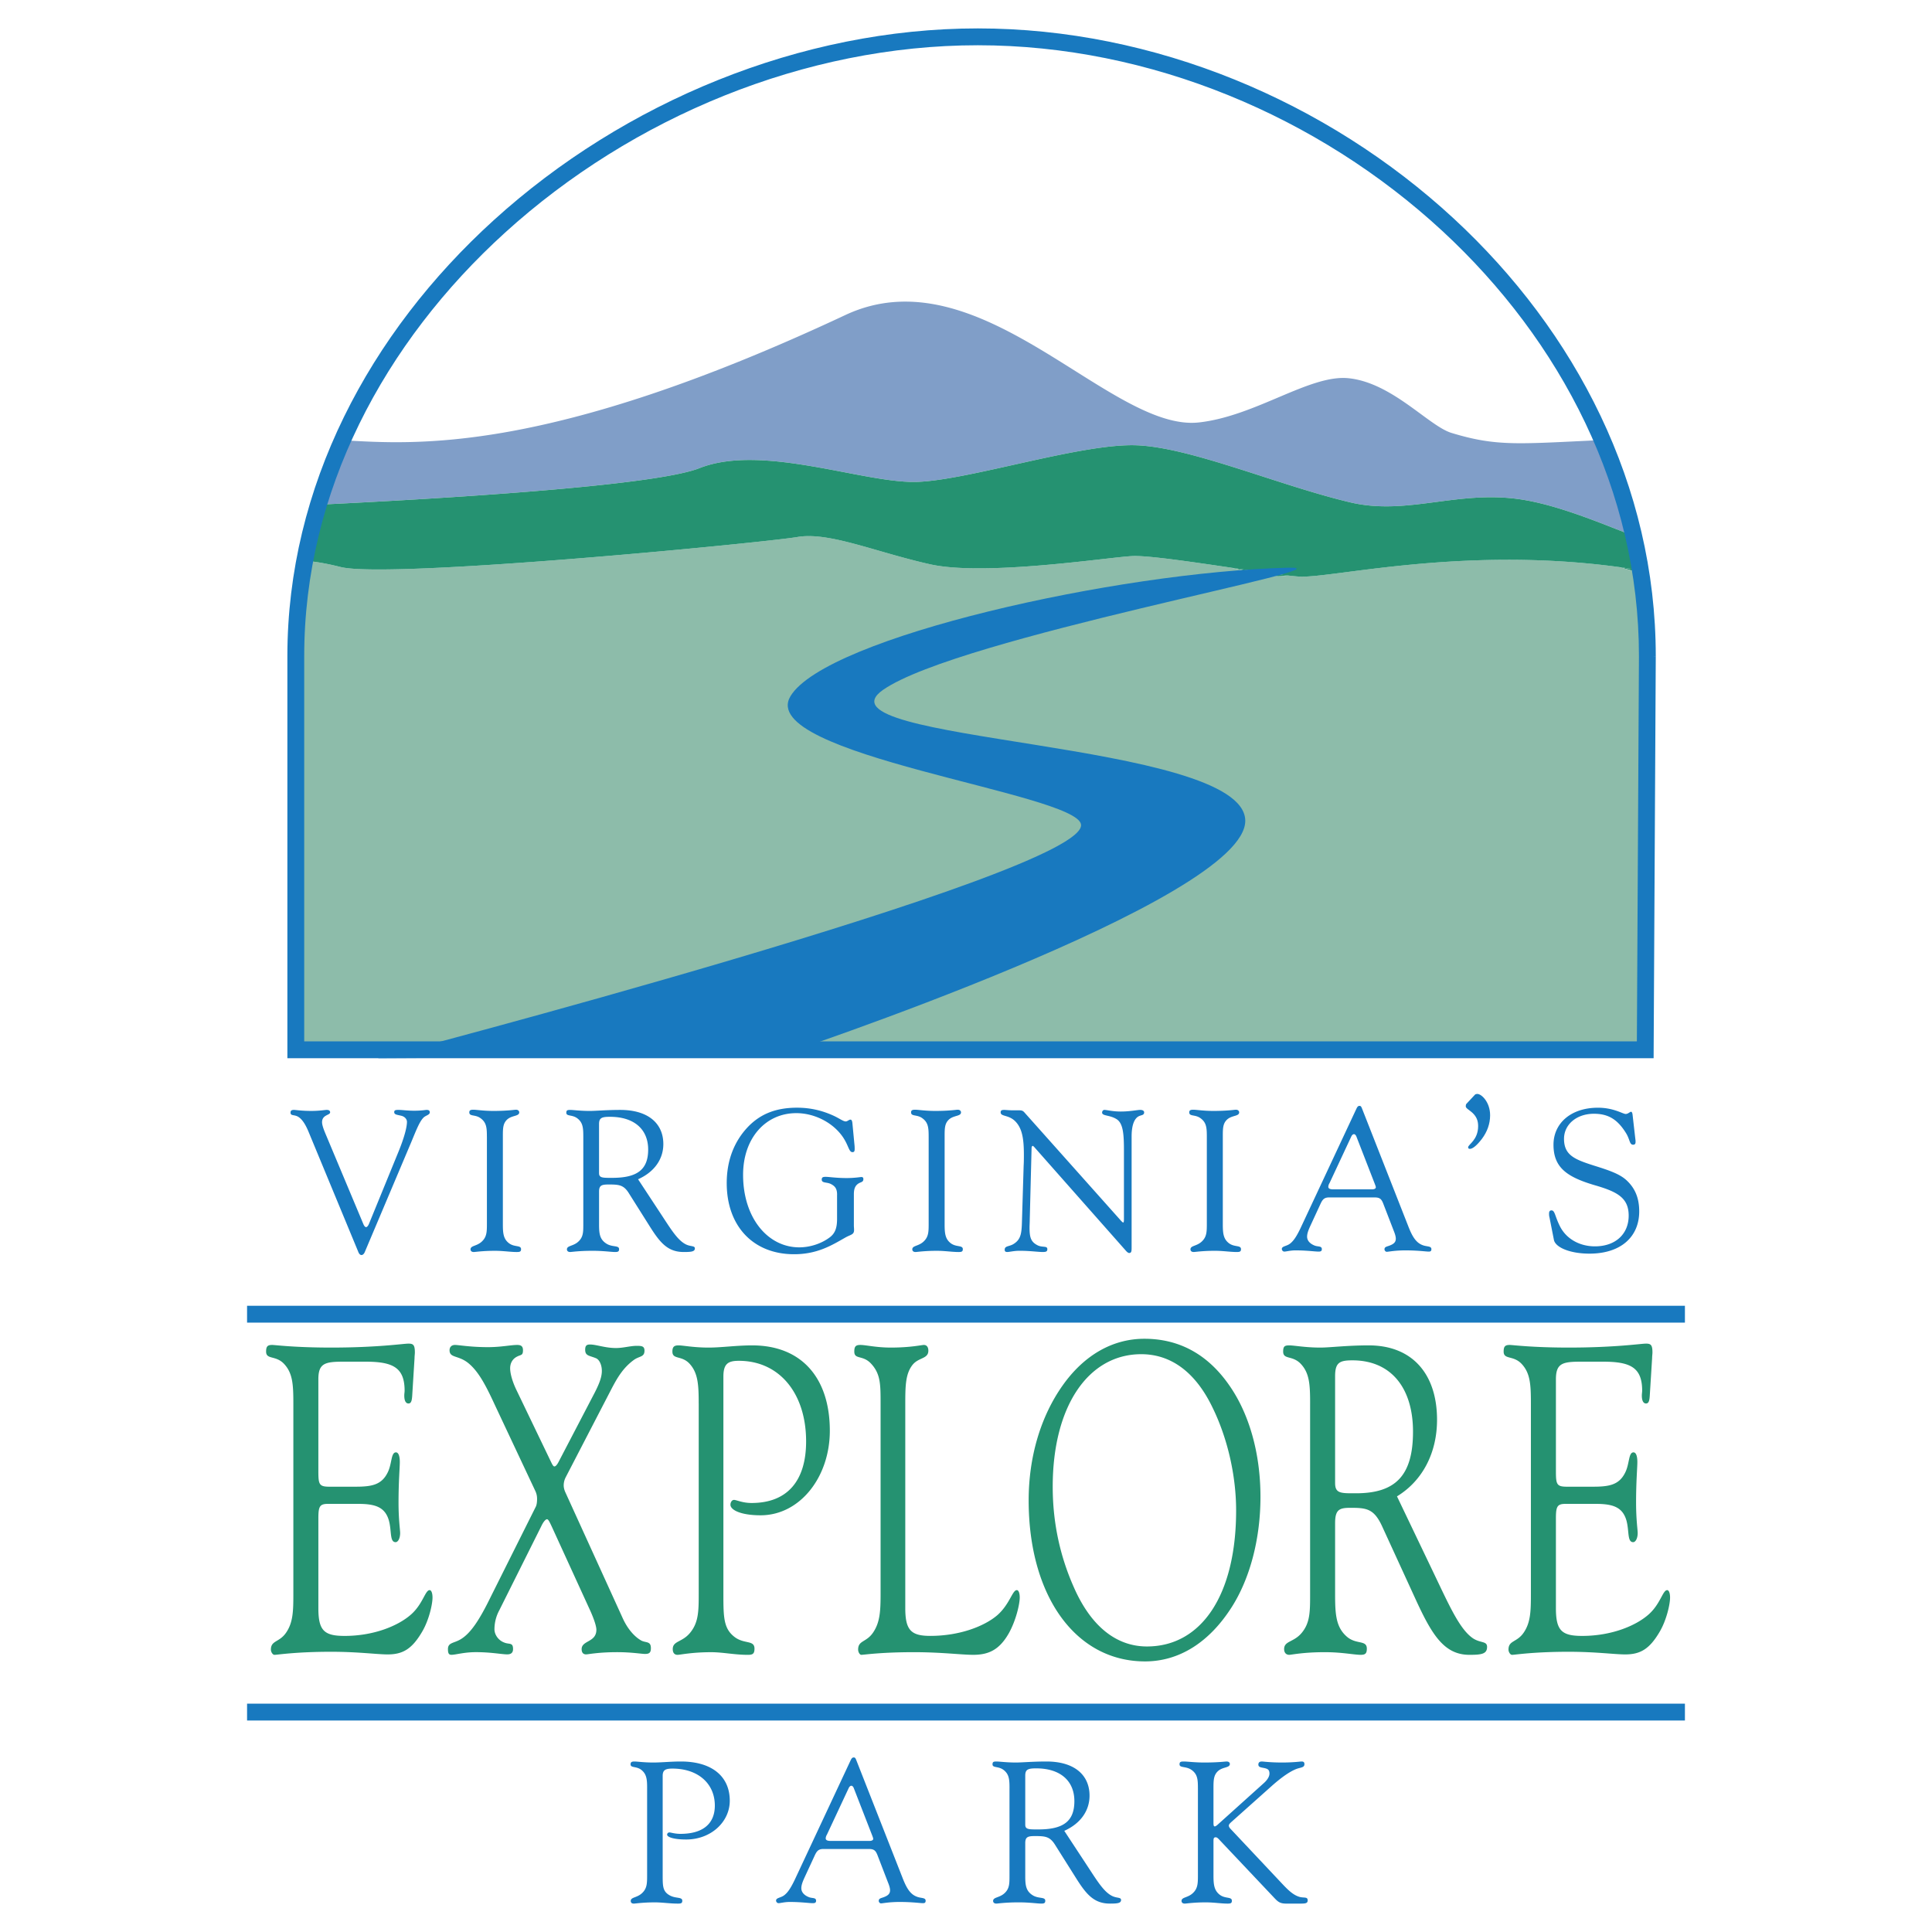 <svg xmlns="http://www.w3.org/2000/svg" width="2500" height="2500" viewBox="0 0 192.756 192.756"><path fill-rule="evenodd" clip-rule="evenodd" fill="#fff" d="M0 0h192.756v192.756H0V0z"/><path d="M84.333 31.434c13.443-6.302 26.41 11.698 35.287 10.712 5.67-.63 11.053-4.799 14.912-4.412 4.365.44 8.01 4.767 10.291 5.461 4.527 1.378 6.658 1.096 15.035.709-10.094-23.493-35.753-40.229-62.294-40.229-26.547 0-52.975 16.745-63.401 40.247 7.293.414 20.465 1.434 50.17-12.488z" fill-rule="evenodd" clip-rule="evenodd" fill="#fff"/><path d="M69.787 46.707c6.336-2.507 16.544 1.596 21.826 1.367 5.279-.228 16.368-3.874 21.825-3.646 5.457.228 14.188 4.022 21.299 5.697 5.809 1.366 10.914-1.368 17.426-.229 3.5.612 7.354 2.21 10.828 3.577a56.075 56.075 0 0 0-3.133-9.569c-8.377.386-10.508.669-15.035-.709-2.281-.694-5.926-5.021-10.291-5.461-3.859-.388-9.242 3.781-14.912 4.412-8.877.986-21.844-17.014-35.287-10.712-29.705 13.922-42.877 12.902-50.17 12.488a55.702 55.702 0 0 0-2.393 6.43c11.819-.572 33.463-1.844 38.017-3.645z" fill-rule="evenodd" clip-rule="evenodd" fill="#809ec8"/><path d="M163.709 57.195l-.049-.299a76.252 76.252 0 0 0-2.164-.328c.733.19 1.471.398 2.213.627zM128.545 57.42c-1.508-.168-3.625-.478-5.844-.804 1.828.405 3.447.74 4.479.861.34.041.8.016 1.365-.057z" fill-rule="evenodd" clip-rule="evenodd" fill="#259271"/><path d="M164.342 64.422a53.644 53.644 0 0 0-.633-7.227 50.29 50.29 0 0 0-2.213-.627c-15.793-2.137-28.818 1.189-31.955.95a29.52 29.52 0 0 1-.996-.098c-.564.072-1.025.098-1.365.058-1.031-.121-2.65-.456-4.479-.861-3.988-.586-8.264-1.218-9.754-1.138-2.521.136-14.703 2.039-20.164.815-5.461-1.224-10.082-3.262-13.232-2.718-3.15.543-40.748 4.214-45.578 2.99-1.501-.38-2.671-.557-3.573-.621a51.844 51.844 0 0 0-.887 9.514v39.277h134.634l.211-39.277c-.001-.346-.01-.691-.016-1.037z" fill-rule="evenodd" clip-rule="evenodd" fill="#8dbcaa"/><path d="M162.99 53.474c-3.475-1.367-7.328-2.965-10.828-3.577-6.512-1.14-11.617 1.595-17.426.229-7.111-1.675-15.842-5.47-21.299-5.697-5.457-.229-16.545 3.418-21.825 3.646-5.281.229-15.49-3.874-21.826-1.367-4.554 1.802-26.198 3.073-38.017 3.646a53.24 53.24 0 0 0-1.297 5.226c-.024.123-.051.245-.073.367.902.063 2.072.241 3.573.621 4.831 1.224 42.428-2.447 45.578-2.99 3.15-.544 7.771 1.494 13.232 2.718 5.46 1.224 17.642-.68 20.164-.815 1.49-.08 5.766.551 9.754 1.138 2.219.326 4.336.636 5.844.804.365.041.709.076.996.098 3.137.239 16.162-3.087 31.955-.95a75.71 75.71 0 0 1 2.164.328 52.709 52.709 0 0 0-.669-3.425z" fill-rule="evenodd" clip-rule="evenodd" fill="#259271"/><path d="M128.512 56.638c7.176-.177-32.837 6.931-40.399 12.182-7.562 5.252 35.917 5.042 36.127 13.022.209 7.982-46.63 23.525-46.63 23.525l-39.907.209s70.804-18.435 70.152-23.313c-.42-3.151-32.555-6.932-28.984-12.813s32.627-12.392 49.641-12.812z" fill-rule="evenodd" clip-rule="evenodd" fill="#1879bf"/><path d="M163.518 65.459c0-16.479-7.748-31.439-19.611-42.413-12.356-11.428-29.165-18.531-46.343-18.531-17.263 0-34.479 7.169-47.172 18.692-12.071 10.96-20.04 25.855-20.04 42.252h-1.68c0-16.902 8.188-32.231 20.592-43.493 12.991-11.794 30.619-19.132 48.3-19.132 17.607 0 34.83 7.273 47.484 18.977 12.189 11.276 20.148 26.669 20.148 43.648h-1.678z" fill="#1879bf"/><path fill="#1879bf" d="M30.352 65.459v38.437h132.959l.207-38.439 1.679.006-.211 39.277-.004.838H28.672V65.459h1.68z"/><path d="M30.74 112.814c-.303-.707-.625-1.17-.988-1.391-.402-.242-.766-.061-.766-.424 0-.203.121-.264.343-.264.181 0 .745.102 1.733.102.848 0 1.352-.102 1.532-.102.223 0 .343.082.343.242 0 .303-.806.223-.806.988 0 .242.121.625.343 1.15l3.771 8.994c.081.201.182.322.282.322.081 0 .202-.121.283-.322l2.945-7.199c.604-1.473.847-2.48.847-2.984 0-.264-.222-.525-.564-.605-.404-.102-.707-.102-.707-.363 0-.201.141-.223.424-.223.363 0 .887.082 1.572.082.726 0 1.129-.082 1.229-.082.203 0 .324.061.324.242 0 .262-.404.303-.625.525-.403.402-.726 1.25-1.23 2.461l-4.638 10.969c-.08.182-.201.283-.322.283s-.242-.102-.323-.324l-5.002-12.077zM48.577 113.398c0-.867-.041-1.391-.605-1.814-.545-.424-1.149-.16-1.149-.605 0-.201.121-.262.403-.262.322 0 1.008.121 2.017.121 1.37 0 2.096-.121 2.238-.121.202 0 .323.121.323.262 0 .402-.687.283-1.17.686-.463.404-.463.908-.463 1.734v8.752c0 .908.06 1.473.625 1.896.544.402 1.19.162 1.19.584 0 .242-.121.283-.423.283-.646 0-1.351-.121-2.178-.121-1.25 0-1.957.121-2.117.121-.203 0-.323-.102-.323-.264 0-.383.584-.303 1.089-.746.524-.463.545-.967.545-1.773v-8.733h-.002zM58.196 113.398c0-.867-.041-1.391-.586-1.814-.523-.402-1.108-.182-1.108-.564 0-.242.101-.283.383-.283.323 0 .987.102 1.956.102.625 0 1.654-.102 3.045-.102 2.763 0 4.295 1.332 4.295 3.408 0 1.494-.886 2.783-2.521 3.51l2.32 3.529c.967 1.471 1.613 2.539 2.439 2.963.485.242.908.121.908.404 0 .322-.343.363-1.109.363-1.613 0-2.379-.949-3.407-2.582l-2.098-3.328c-.504-.785-.968-.826-1.977-.826-.706 0-.968.082-.968.707v3.266c0 .908.061 1.473.686 1.896.605.424 1.312.162 1.312.584 0 .223-.101.283-.384.283-.423 0-1.169-.121-2.259-.121-1.371 0-2.096.121-2.238.121-.202 0-.323-.102-.323-.264 0-.383.605-.303 1.109-.746.525-.463.525-.967.525-1.773v-8.733zm1.572 3.651c0 .443.323.465 1.109.465h.202c2.459 0 3.589-.787 3.589-2.824 0-1.996-1.371-3.266-3.812-3.266-.807 0-1.089.1-1.089.725v4.9h.001zM83.517 119.207c0-.564-.161-.867-.686-1.109-.382-.16-.846-.061-.846-.404 0-.24.122-.281.403-.281.322 0 1.029.121 2.078.121.847 0 1.35-.102 1.471-.102.141 0 .202.061.202.201 0 .344-.282.283-.545.484-.302.223-.403.545-.403 1.049v3.127c0 .1.02.242.02.422 0 .484-.323.443-.887.766-1.351.768-2.783 1.654-5.102 1.654-4.053 0-6.716-2.783-6.716-7.098 0-2.238.728-4.135 2.098-5.586 1.27-1.332 2.843-1.936 4.92-1.936 1.271 0 2.46.262 3.609.785.625.283.989.586 1.25.586.162 0 .323-.182.465-.182.121 0 .181.141.201.402l.201 2.1c.021.16.021.322.021.422 0 .223-.04.322-.222.322-.383 0-.383-.766-1.089-1.693-1.009-1.33-2.763-2.199-4.517-2.199-3.045 0-5.304 2.482-5.304 6.152 0 4.295 2.46 7.238 5.606 7.238 1.07 0 2.178-.363 3.004-.969.585-.422.766-.986.766-1.873v-2.399h.002zM92.652 113.398c0-.867-.04-1.391-.605-1.814-.544-.424-1.149-.16-1.149-.605 0-.201.121-.262.404-.262.322 0 1.008.121 2.016.121 1.371 0 2.097-.121 2.239-.121.201 0 .323.121.323.262 0 .402-.687.283-1.17.686-.464.404-.464.908-.464 1.734v8.752c0 .908.061 1.473.625 1.896.544.402 1.19.162 1.19.584 0 .242-.122.283-.423.283-.646 0-1.352-.121-2.178-.121-1.25 0-1.957.121-2.118.121-.201 0-.322-.102-.322-.264 0-.383.585-.303 1.089-.746.524-.463.544-.967.544-1.773v-8.733h-.001zM102.133 116.242c.02-.363.02-.705.02-1.029 0-1.572-.16-2.641-.867-3.348-.666-.664-1.451-.441-1.451-.887 0-.201.121-.242.363-.242.162 0 .463.041.867.041h.545c.283 0 .424 0 .625.242l9.619 10.787c.102.102.16.162.223.162.039 0 .059-.121.059-.342v-6.877c0-1.695-.102-2.682-.727-3.086-.705-.443-1.451-.301-1.451-.664 0-.143.102-.264.223-.264.262 0 .787.162 1.633.162.969 0 1.633-.162 1.955-.162.242 0 .383.102.383.242 0 .363-.383.223-.705.504-.363.322-.545.969-.545 1.916v11.092c0 .342-.02.523-.242.523-.1 0-.221-.1-.361-.262l-9.035-10.223c-.119-.143-.201-.203-.221-.203-.062 0-.121.08-.121.221l-.182 7.119c0 .303-.021.566-.021.807 0 .969.121 1.432.807 1.775.484.242.969.02.969.383 0 .242-.141.283-.463.283-.484 0-1.25-.121-2.301-.121-.584 0-1.008.121-1.229.121-.182 0-.262-.061-.262-.223 0-.402.422-.303.865-.564.828-.504.828-1.17.869-2.643l.159-5.24zM120.406 113.398c0-.867-.039-1.391-.604-1.814-.545-.424-1.15-.16-1.15-.605 0-.201.121-.262.404-.262.322 0 1.008.121 2.016.121 1.371 0 2.098-.121 2.238-.121.201 0 .322.121.322.262 0 .402-.684.283-1.168.686-.464.403-.464.907-.464 1.733v8.752c0 .908.061 1.473.625 1.896.545.402 1.189.162 1.189.584 0 .242-.121.283-.424.283-.645 0-1.35-.121-2.178-.121-1.25 0-1.955.121-2.117.121-.201 0-.322-.102-.322-.264 0-.383.584-.303 1.09-.746.523-.463.543-.967.543-1.773v-8.732zM135.33 110.617c.102-.203.16-.283.32-.283.141 0 .182.121.262.322l4.58 11.656c.381.988.746 1.633 1.391 1.896.465.199.928.08.928.422 0 .182-.082.242-.262.242-.283 0-1.07-.121-2.32-.121-1.088 0-1.693.141-1.875.141-.123 0-.223-.141-.223-.242 0-.242.184-.262.465-.361.443-.162.664-.344.664-.705 0-.184-.061-.426-.199-.768l-1.051-2.723c-.18-.463-.342-.625-.865-.625h-4.539c-.543 0-.686.262-.906.746l-.988 2.137c-.182.404-.303.727-.303 1.029 0 .363.242.686.746.887.344.141.725.021.725.363 0 .182-.1.242-.32.242-.385 0-1.17-.121-2.299-.121-.545 0-.928.121-1.131.121-.119 0-.242-.121-.242-.262 0-.283.465-.264.809-.525.402-.303.705-.826 1.047-1.531l5.586-11.937zm1.551 8.045c.242 0 .385-.08.385-.203 0-.08-.041-.18-.102-.342l-1.834-4.719c-.062-.16-.162-.242-.242-.242-.082 0-.184.061-.264.223l-2.176 4.658a.756.756 0 0 0-.123.363c0 .182.162.262.504.262h3.852zM154.59 121.445c-.041-.143-.041-.262-.041-.363 0-.223.082-.322.244-.322.342 0 .342.584.826 1.553.623 1.271 1.957 2.035 3.508 2.035 2.076 0 3.367-1.25 3.367-3.062 0-1.775-1.129-2.381-3.348-3.025-2.822-.828-4.154-1.775-4.154-4.053 0-2.119 1.715-3.691 4.438-3.691 1.572 0 2.48.625 2.764.625.24 0 .422-.223.543-.223.062 0 .121.102.143.283l.281 2.459c.02.102.02.182.02.262 0 .184-.059.285-.242.285-.383 0-.301-.525-.744-1.211-.828-1.311-1.734-1.877-3.168-1.877-1.734 0-2.984 1.07-2.984 2.502 0 1.633 1.07 2.057 2.965 2.662 1.412.443 2.541.807 3.248 1.451.887.807 1.289 1.814 1.289 3.125 0 2.521-1.814 4.215-4.961 4.215-1.996 0-3.408-.645-3.549-1.371l-.445-2.259z" fill-rule="evenodd" clip-rule="evenodd" fill="#1879bf"/><path d="M29.268 140.025c0-1.889-.064-3.029-.928-3.951-.832-.879-1.791-.396-1.791-1.23 0-.527.16-.658.608-.658.288 0 2.208.262 5.886.262 4.638 0 7.196-.395 7.709-.395.479 0 .639.133.639.879 0 .176-.032.352-.032.57l-.224 3.602c-.031.615-.095.922-.383.922-.257 0-.417-.264-.417-.789 0-.176.033-.354.033-.484 0-2.328-1.184-2.898-3.903-2.898h-2.239c-1.823 0-2.463.176-2.463 1.758v9.045c0 1.406.032 1.67 1.088 1.67h2.623c1.6 0 2.591-.176 3.199-1.406.448-.879.32-2.02.833-2.02.223 0 .383.309.383.967 0 .57-.127 1.932-.127 4.039 0 1.713.16 2.723.16 3.031 0 .57-.224.922-.449.922-.608 0-.384-1.098-.671-2.152-.385-1.361-1.376-1.668-3.072-1.668h-3.006c-.832 0-.96.262-.96 1.449v8.959c0 2.238.576 2.766 2.623 2.766 2.847 0 5.278-.967 6.59-2.109 1.215-1.053 1.439-2.459 1.887-2.459.16 0 .288.266.288.748 0 .658-.352 2.24-1.023 3.381-1.024 1.758-1.952 2.285-3.456 2.285-1.056 0-2.943-.264-5.629-.264-3.552 0-5.375.307-5.663.307-.16 0-.352-.264-.352-.527 0-.922.832-.703 1.503-1.668.704-1.01.737-2.152.737-3.865v-19.019h-.001zM53.424 150.389c.127-.219.16-.525.16-.877a1.81 1.81 0 0 0-.191-.791l-3.967-8.432c-.895-1.932-1.631-3.426-2.719-4.305-.992-.789-1.855-.482-1.855-1.271 0-.309.192-.527.544-.527.384 0 1.504.219 3.295.219 1.311 0 2.271-.219 2.911-.219.384 0 .576.131.576.527 0 .525-.191.438-.544.613-.48.219-.736.658-.736 1.186 0 .484.192 1.273.641 2.197l3.358 6.982c.191.395.288.615.416.615s.289-.178.48-.572l3.55-6.807c.448-.879.704-1.537.704-2.15 0-.617-.256-1.145-.608-1.275-.641-.264-1.055-.219-1.055-.834 0-.395.127-.527.479-.527.64 0 1.504.352 2.591.352.736 0 1.439-.219 2.079-.219.512 0 .768.043.768.482 0 .66-.511.527-1.056.922-1.087.791-1.664 1.801-2.239 2.898l-4.574 8.828a1.778 1.778 0 0 0-.192.791c0 .219.063.482.192.746l5.661 12.428c.543 1.229 1.279 1.977 1.919 2.326.479.219.928.045.928.746 0 .441-.16.572-.577.572-.383 0-1.343-.176-2.783-.176-1.886 0-2.911.221-3.102.221-.288 0-.448-.176-.448-.527 0-.879 1.471-.66 1.471-1.934 0-.307-.191-.965-.607-1.889l-3.838-8.387c-.225-.482-.352-.746-.48-.746-.127 0-.351.219-.575.701l-4.19 8.389a3.997 3.997 0 0 0-.479 1.889c0 .527.384 1.098.959 1.316.511.221.896-.043.896.66 0 .352-.192.527-.576.527-.544 0-1.6-.221-3.136-.221-1.183 0-2.015.264-2.431.264-.256 0-.352-.131-.352-.57 0-.66.576-.572 1.248-.967 1.056-.615 1.952-2.062 3.006-4.217l4.478-8.957zM69.709 140.025c0-1.844-.064-3.029-.896-3.951-.8-.879-1.728-.396-1.728-1.23 0-.484.192-.615.608-.615.479 0 1.471.219 3.007.219 1.312 0 2.751-.219 4.351-.219 4.926 0 7.741 3.25 7.741 8.52 0 4.611-2.975 8.432-6.909 8.432-1.952 0-3.006-.525-3.006-1.053 0-.264.16-.482.352-.482.256 0 .832.307 1.759.307 3.551 0 5.438-2.197 5.438-6.148 0-4.742-2.623-8.037-6.717-8.037-1.088 0-1.536.309-1.536 1.582v21.738c0 2.326.032 3.426 1.151 4.26.96.701 1.951.262 1.951 1.141 0 .527-.192.615-.671.615-1.312 0-2.496-.264-3.647-.264-1.951 0-3.103.264-3.358.264-.32 0-.479-.219-.479-.57 0-.836.928-.66 1.727-1.625.833-1.01.864-2.109.864-3.865v-19.019h-.002zM87.856 140.025c0-1.889 0-2.941-.928-3.951-.832-.924-1.695-.396-1.695-1.23 0-.527.16-.658.607-.658.544 0 1.568.262 3.04.262 1.983 0 3.07-.262 3.294-.262.288 0 .448.219.448.57 0 .834-.959.66-1.567 1.404-.703.879-.735 2.064-.735 3.865v20.422c0 2.195.575 2.766 2.495 2.766 2.942 0 5.406-.967 6.686-2.064 1.246-1.098 1.502-2.504 1.949-2.504.162 0 .289.266.289.748 0 .613-.354 2.24-1.088 3.557-.926 1.625-1.982 2.152-3.551 2.152-1.183 0-3.166-.264-5.917-.264-3.327 0-4.99.264-5.246.264-.161 0-.321-.264-.321-.527 0-.922.801-.703 1.473-1.668.703-1.01.767-2.152.767-3.865v-19.017zM106.021 138.225c2.143-3.029 4.99-4.656 8.156-4.656 3.455 0 6.303 1.539 8.445 4.613 1.982 2.811 3.135 6.764 3.135 11.154 0 4.215-1.055 8.168-2.879 11.023-2.271 3.555-5.277 5.4-8.639 5.4-6.908 0-11.609-6.5-11.609-16.072.001-4.304 1.182-8.343 3.391-11.462zm1.088 20.07c1.695 3.908 4.223 5.973 7.324 5.973 5.406 0 8.895-5.096 8.895-13.57 0-3.426-.834-7.201-2.4-10.363-1.695-3.471-4.127-5.227-7.068-5.227-5.246 0-8.83 5.137-8.83 13.219-.001 3.513.702 6.849 2.079 9.968zM130.711 140.025c0-1.889-.064-3.029-.93-3.951-.832-.879-1.76-.396-1.76-1.23 0-.527.16-.615.607-.615.514 0 1.568.219 3.104.219.992 0 2.623-.219 4.83-.219 4.383 0 6.812 2.898 6.812 7.422 0 3.25-1.406 6.061-3.996 7.641l3.678 7.686c1.535 3.205 2.559 5.535 3.871 6.455.768.527 1.439.264 1.439.879 0 .703-.545.791-1.76.791-2.559 0-3.775-2.064-5.406-5.621l-3.326-7.246c-.801-1.713-1.537-1.801-3.135-1.801-1.119 0-1.535.176-1.535 1.537v7.115c0 1.975.096 3.205 1.088 4.127.959.922 2.078.352 2.078 1.273 0 .484-.16.615-.607.615-.672 0-1.855-.264-3.584-.264-2.174 0-3.326.264-3.551.264-.318 0-.51-.219-.51-.57 0-.836.957-.66 1.758-1.625.834-1.01.834-2.109.834-3.865v-19.017h.001zm2.494 7.95c0 .967.51 1.01 1.758 1.01h.32c3.904 0 5.693-1.713 5.693-6.148 0-4.348-2.176-7.115-6.045-7.115-1.279 0-1.727.221-1.727 1.582v10.671h.001zM152.738 140.025c0-1.889-.062-3.029-.926-3.951-.832-.879-1.793-.396-1.793-1.23 0-.527.162-.658.609-.658.287 0 2.207.262 5.885.262 4.639 0 7.199-.395 7.709-.395.48 0 .643.133.643.879 0 .176-.033.352-.033.57l-.225 3.602c-.031.615-.096.922-.385.922-.254 0-.416-.264-.416-.789 0-.176.033-.354.033-.484 0-2.328-1.184-2.898-3.9-2.898h-2.242c-1.822 0-2.463.176-2.463 1.758v9.045c0 1.406.031 1.67 1.088 1.67h2.623c1.6 0 2.592-.176 3.199-1.406.447-.879.318-2.02.83-2.02.227 0 .385.309.385.967 0 .57-.127 1.932-.127 4.039 0 1.713.16 2.723.16 3.031 0 .57-.225.922-.449.922-.607 0-.383-1.098-.67-2.152-.387-1.361-1.377-1.668-3.072-1.668h-3.006c-.832 0-.961.262-.961 1.449v8.959c0 2.238.578 2.766 2.623 2.766 2.848 0 5.279-.967 6.59-2.109 1.217-1.053 1.439-2.459 1.887-2.459.162 0 .289.266.289.748 0 .658-.354 2.24-1.023 3.381-1.023 1.758-1.951 2.285-3.455 2.285-1.057 0-2.943-.264-5.631-.264-3.549 0-5.373.307-5.662.307-.158 0-.35-.264-.35-.527 0-.922.828-.703 1.502-1.668.703-1.01.734-2.152.734-3.865v-19.019z" fill-rule="evenodd" clip-rule="evenodd" fill="#259271"/><path d="M64.564 178.406c0-.846-.041-1.391-.565-1.814-.503-.404-1.088-.182-1.088-.564 0-.223.121-.283.382-.283.303 0 .928.102 1.896.102.827 0 1.733-.102 2.742-.102 3.105 0 4.879 1.492 4.879 3.914 0 2.115-1.875 3.869-4.356 3.869-1.23 0-1.895-.24-1.895-.484 0-.119.101-.221.222-.221.162 0 .524.141 1.109.141 2.239 0 3.429-1.008 3.429-2.822 0-2.178-1.654-3.689-4.235-3.689-.686 0-.968.141-.968.725v9.982c0 1.068.021 1.574.726 1.955.605.324 1.23.121 1.23.525 0 .242-.121.283-.424.283-.826 0-1.572-.123-2.299-.123-1.23 0-1.956.123-2.117.123-.201 0-.303-.102-.303-.264 0-.383.585-.303 1.09-.746.524-.463.544-.967.544-1.773v-8.734h.001zM84.87 175.623c.1-.201.16-.281.322-.281.141 0 .181.121.262.322l4.579 11.654c.382.99.745 1.635 1.391 1.896.463.201.927.08.927.424 0 .182-.081.242-.263.242-.282 0-1.068-.121-2.318-.121-1.089 0-1.694.141-1.876.141-.121 0-.222-.141-.222-.242 0-.242.183-.262.464-.363.444-.16.666-.342.666-.705 0-.182-.061-.422-.202-.766l-1.049-2.723c-.181-.465-.342-.627-.867-.627h-4.537c-.544 0-.686.264-.907.748l-.989 2.137c-.181.404-.302.727-.302 1.029 0 .361.241.686.746.887.342.141.726.02.726.363 0 .182-.101.242-.322.242-.384 0-1.169-.121-2.299-.121-.544 0-.927.121-1.129.121-.121 0-.242-.121-.242-.262 0-.283.465-.264.807-.525.404-.303.706-.826 1.049-1.533l5.585-11.937zm1.867 8.047c.242 0 .383-.082.383-.203 0-.08-.04-.18-.101-.342l-1.835-4.719c-.06-.162-.161-.242-.242-.242-.081 0-.181.061-.262.223l-2.178 4.656a.774.774 0 0 0-.121.365c0 .18.161.262.504.262h3.852zM100.719 178.406c0-.867-.041-1.391-.586-1.814-.523-.404-1.109-.182-1.109-.564 0-.242.102-.283.385-.283.322 0 .986.102 1.955.102.625 0 1.654-.102 3.045-.102 2.762 0 4.295 1.33 4.295 3.408 0 1.492-.887 2.781-2.52 3.51l2.318 3.529c.967 1.471 1.613 2.541 2.441 2.963.482.242.906.121.906.402 0 .324-.344.365-1.111.365-1.611 0-2.379-.949-3.406-2.584l-2.096-3.326c-.506-.785-.969-.826-1.979-.826-.705 0-.967.08-.967.707v3.266c0 .906.061 1.473.686 1.896.605.422 1.311.16 1.311.584 0 .221-.1.283-.385.283-.422 0-1.168-.123-2.256-.123-1.373 0-2.098.123-2.238.123-.203 0-.324-.102-.324-.264 0-.383.605-.303 1.109-.746.525-.463.525-.967.525-1.773v-8.733h.001zm1.572 3.651c0 .443.322.465 1.109.465h.201c2.461 0 3.59-.787 3.59-2.824 0-1.996-1.371-3.268-3.811-3.268-.809 0-1.09.102-1.09.727v4.9h.001zM119.516 178.406c0-.867-.041-1.391-.625-1.814-.564-.404-1.209-.182-1.209-.564 0-.242.119-.283.422-.283.383 0 1.068.102 2.057.102 1.371 0 2.078-.102 2.219-.102.201 0 .322.102.322.242 0 .402-.666.281-1.15.686-.465.402-.484.908-.484 1.734v3.428c0 .264.02.385.123.385.061 0 .141-.041.262-.143l4.637-4.174c.385-.342.564-.686.564-.947 0-.385-.16-.484-.564-.566-.301-.059-.543-.08-.543-.342 0-.182.102-.303.342-.303.162 0 .826.102 2.018.102 1.15 0 1.814-.102 1.955-.102.201 0 .281.082.281.262 0 .303-.262.324-.623.424-.625.182-1.533.768-2.682 1.795l-3.934 3.51c-.182.162-.303.281-.303.402 0 .102.061.223.203.363l5.102 5.424c.625.666 1.127 1.15 1.754 1.33.443.123.807-.039.807.344 0 .303-.221.324-.766.324h-1.371c-.625 0-.826-.182-1.191-.566l-5.564-5.889c-.102-.1-.182-.16-.283-.16-.203 0-.223.121-.223.402v3.449c0 .906.082 1.473.646 1.896.545.402 1.189.16 1.189.584 0 .242-.119.283-.424.283-.645 0-1.369-.123-2.178-.123-1.229 0-1.936.123-2.098.123-.201 0-.322-.102-.322-.264 0-.383.586-.303 1.09-.746.523-.463.545-.967.545-1.773v-8.733h-.001z" fill-rule="evenodd" clip-rule="evenodd" fill="#1879bf"/><path fill="#1879bf" d="M24.65 169.975h143.455v1.679H24.65v-1.679zM24.65 130.277h143.455v1.68H24.65v-1.68z"/><path d="M147.154 109.219c.059-.059.141-.078.238-.078.42 0 1.277.816 1.277 2.133 0 .836-.281 1.633-.818 2.35-.518.678-.936.998-1.195.998-.139 0-.18-.061-.18-.16 0-.279.998-.717.998-2.113 0-.537-.162-.936-.559-1.314-.32-.299-.678-.457-.678-.658 0-.119.02-.199.078-.258l.839-.9z" fill-rule="evenodd" clip-rule="evenodd" fill="#1879bf"/></svg>